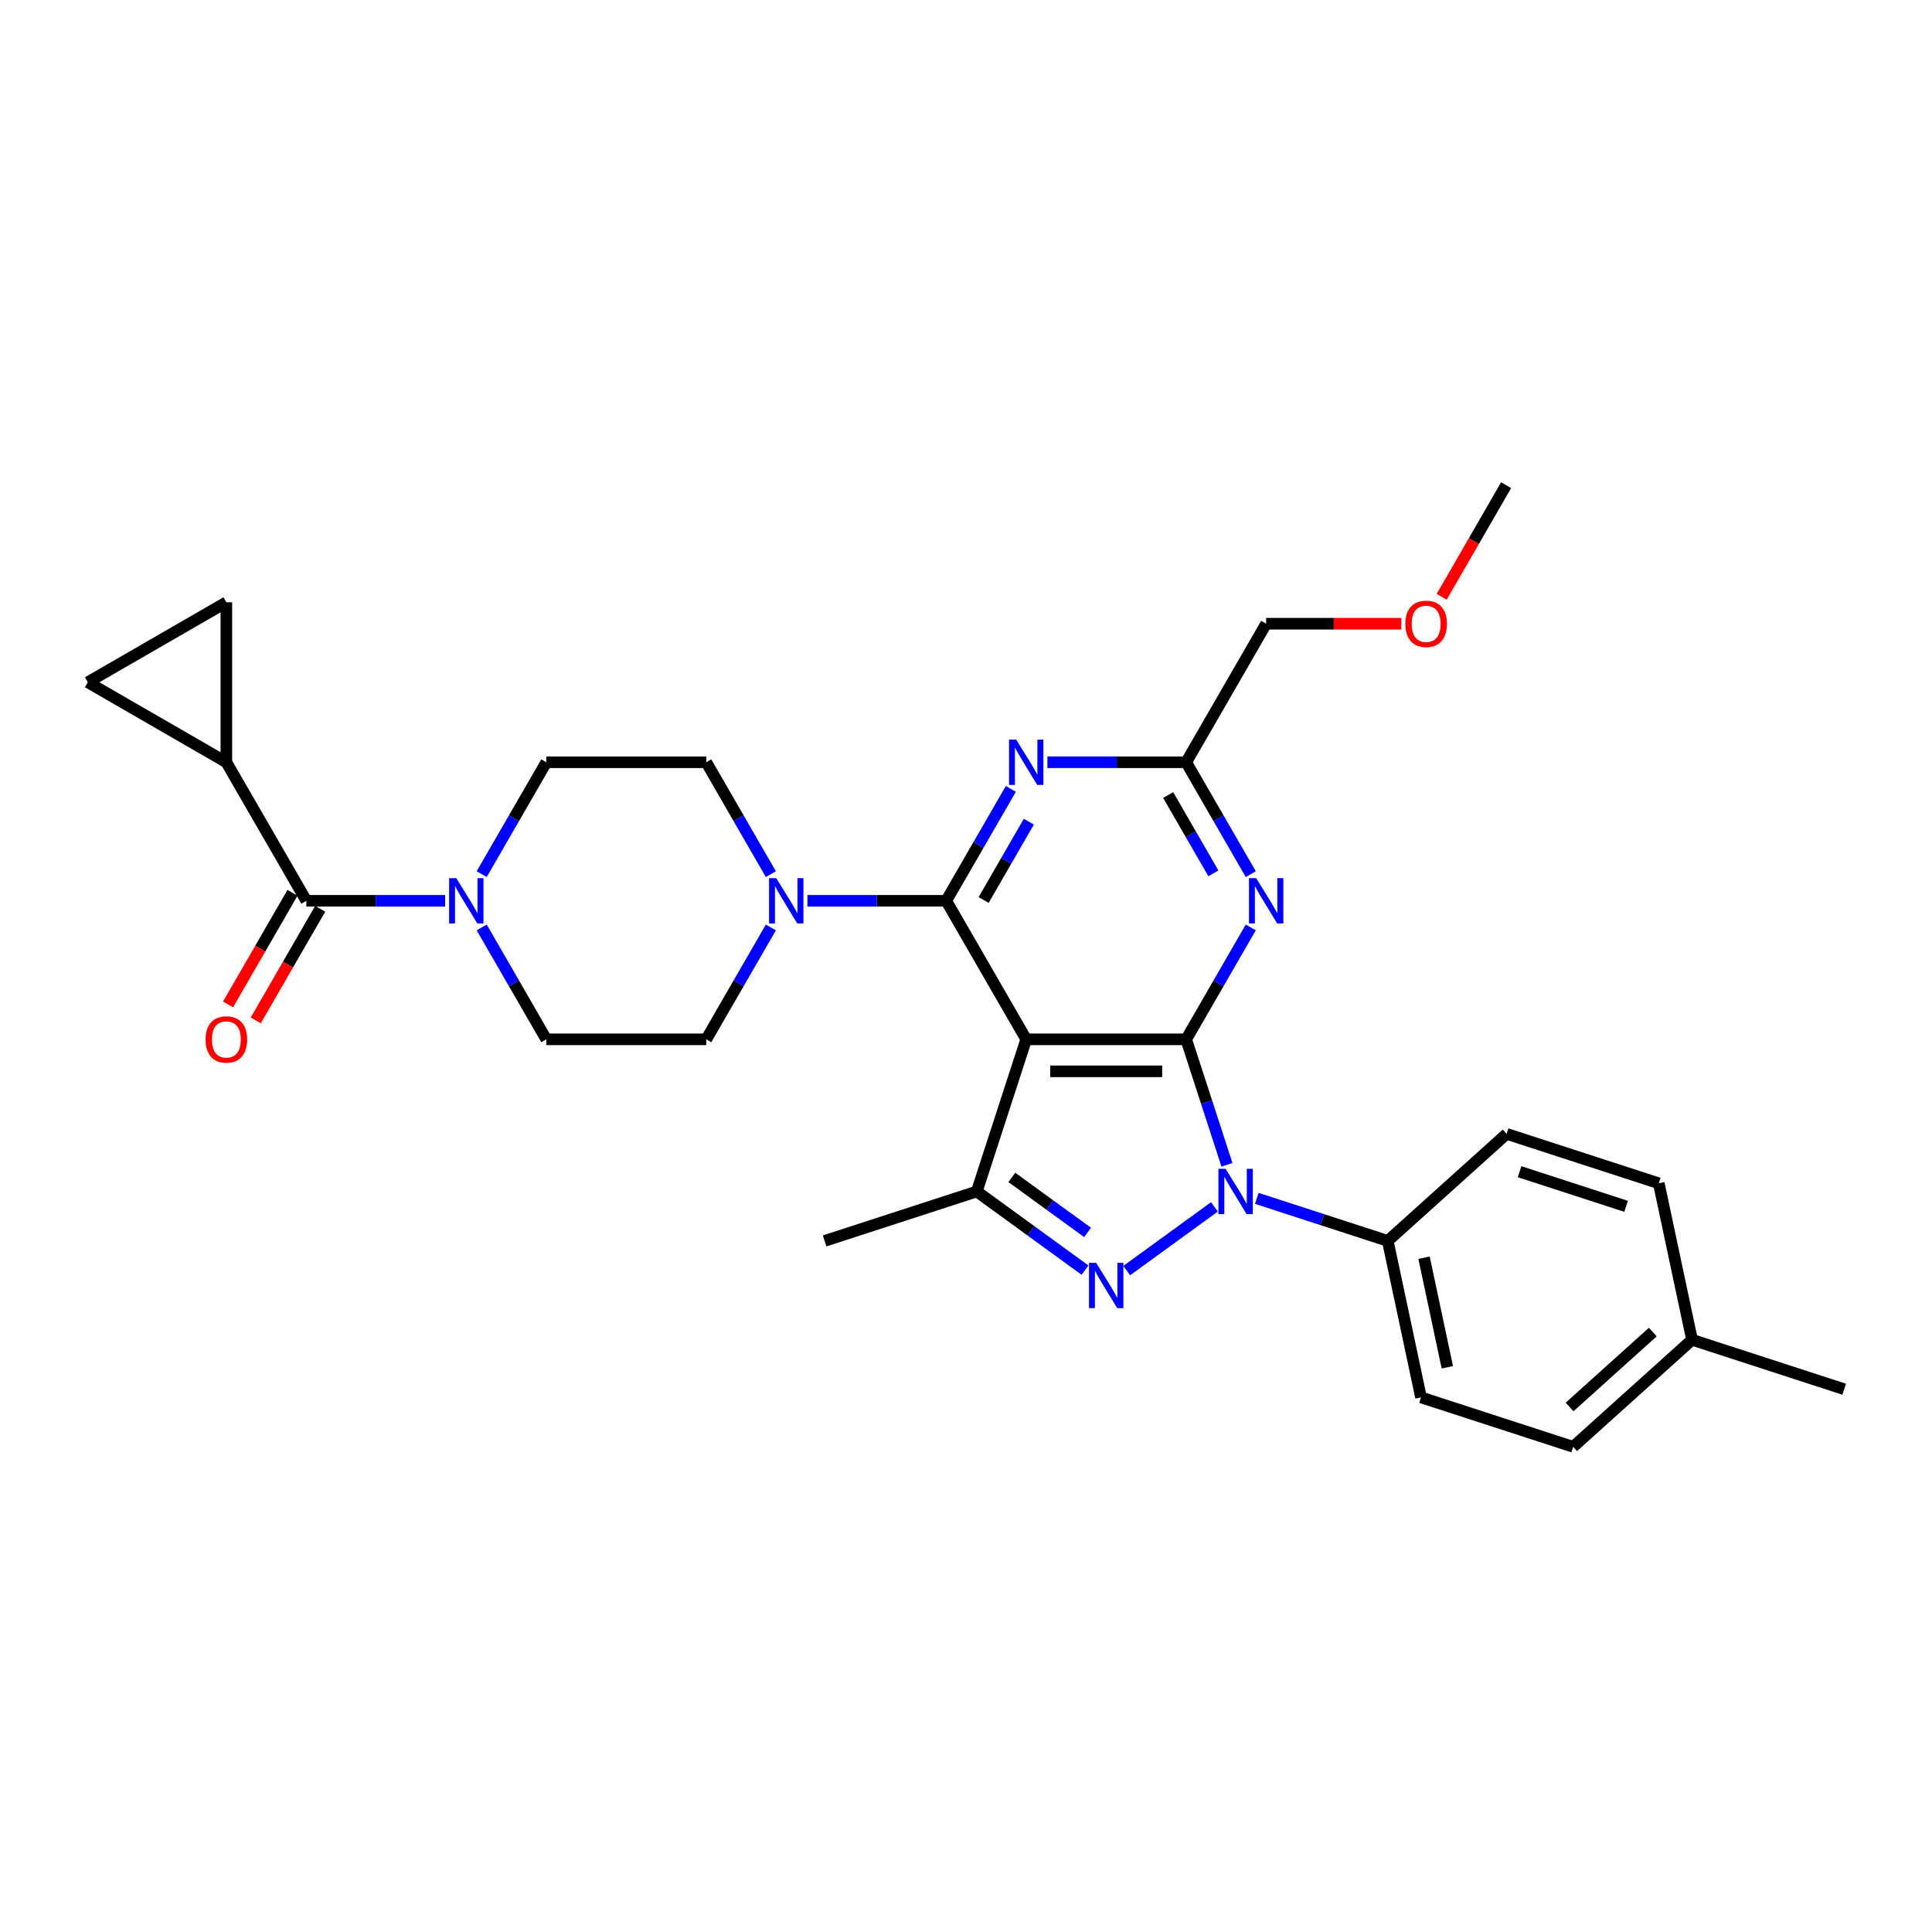 <?xml version='1.0' encoding='iso-8859-1'?>
<svg version='1.1' baseProfile='full'
              xmlns='http://www.w3.org/2000/svg'
                      xmlns:rdkit='http://www.rdkit.org/xml'
                      xmlns:xlink='http://www.w3.org/1999/xlink'
                  xml:space='preserve'
width='1000px' height='1000px' viewBox='0 0 1000 1000'>
<!-- END OF HEADER -->
<rect style='opacity:1.0;fill:#FFFFFF;stroke:none' width='1000' height='1000' x='0' y='0'> </rect>
<path class='bond-0' d='M 613.966,537.958 L 531.165,537.958' style='fill:none;fill-rule:evenodd;stroke:#000000;stroke-width:6px;stroke-linecap:butt;stroke-linejoin:miter;stroke-opacity:1' />
<path class='bond-0' d='M 601.546,554.519 L 543.586,554.519' style='fill:none;fill-rule:evenodd;stroke:#000000;stroke-width:6px;stroke-linecap:butt;stroke-linejoin:miter;stroke-opacity:1' />
<path class='bond-1' d='M 613.966,537.958 L 624.518,570.435' style='fill:none;fill-rule:evenodd;stroke:#000000;stroke-width:6px;stroke-linecap:butt;stroke-linejoin:miter;stroke-opacity:1' />
<path class='bond-1' d='M 624.518,570.435 L 635.071,602.912' style='fill:none;fill-rule:evenodd;stroke:#0000FF;stroke-width:6px;stroke-linecap:butt;stroke-linejoin:miter;stroke-opacity:1' />
<path class='bond-5' d='M 613.966,537.958 L 630.684,509.002' style='fill:none;fill-rule:evenodd;stroke:#000000;stroke-width:6px;stroke-linecap:butt;stroke-linejoin:miter;stroke-opacity:1' />
<path class='bond-5' d='M 630.684,509.002 L 647.402,480.046' style='fill:none;fill-rule:evenodd;stroke:#0000FF;stroke-width:6px;stroke-linecap:butt;stroke-linejoin:miter;stroke-opacity:1' />
<path class='bond-2' d='M 531.165,537.958 L 489.765,466.251' style='fill:none;fill-rule:evenodd;stroke:#000000;stroke-width:6px;stroke-linecap:butt;stroke-linejoin:miter;stroke-opacity:1' />
<path class='bond-4' d='M 531.165,537.958 L 505.579,616.707' style='fill:none;fill-rule:evenodd;stroke:#000000;stroke-width:6px;stroke-linecap:butt;stroke-linejoin:miter;stroke-opacity:1' />
<path class='bond-3' d='M 628.59,624.672 L 583.19,657.657' style='fill:none;fill-rule:evenodd;stroke:#0000FF;stroke-width:6px;stroke-linecap:butt;stroke-linejoin:miter;stroke-opacity:1' />
<path class='bond-14' d='M 650.516,620.269 L 684.408,631.281' style='fill:none;fill-rule:evenodd;stroke:#0000FF;stroke-width:6px;stroke-linecap:butt;stroke-linejoin:miter;stroke-opacity:1' />
<path class='bond-14' d='M 684.408,631.281 L 718.301,642.293' style='fill:none;fill-rule:evenodd;stroke:#000000;stroke-width:6px;stroke-linecap:butt;stroke-linejoin:miter;stroke-opacity:1' />
<path class='bond-6' d='M 489.765,466.251 L 506.483,437.295' style='fill:none;fill-rule:evenodd;stroke:#000000;stroke-width:6px;stroke-linecap:butt;stroke-linejoin:miter;stroke-opacity:1' />
<path class='bond-6' d='M 506.483,437.295 L 523.201,408.338' style='fill:none;fill-rule:evenodd;stroke:#0000FF;stroke-width:6px;stroke-linecap:butt;stroke-linejoin:miter;stroke-opacity:1' />
<path class='bond-6' d='M 509.122,465.844 L 520.825,445.575' style='fill:none;fill-rule:evenodd;stroke:#000000;stroke-width:6px;stroke-linecap:butt;stroke-linejoin:miter;stroke-opacity:1' />
<path class='bond-6' d='M 520.825,445.575 L 532.527,425.305' style='fill:none;fill-rule:evenodd;stroke:#0000FF;stroke-width:6px;stroke-linecap:butt;stroke-linejoin:miter;stroke-opacity:1' />
<path class='bond-7' d='M 489.765,466.251 L 453.846,466.251' style='fill:none;fill-rule:evenodd;stroke:#000000;stroke-width:6px;stroke-linecap:butt;stroke-linejoin:miter;stroke-opacity:1' />
<path class='bond-7' d='M 453.846,466.251 L 417.927,466.251' style='fill:none;fill-rule:evenodd;stroke:#0000FF;stroke-width:6px;stroke-linecap:butt;stroke-linejoin:miter;stroke-opacity:1' />
<path class='bond-30' d='M 561.603,657.411 L 533.591,637.059' style='fill:none;fill-rule:evenodd;stroke:#0000FF;stroke-width:6px;stroke-linecap:butt;stroke-linejoin:miter;stroke-opacity:1' />
<path class='bond-30' d='M 533.591,637.059 L 505.579,616.707' style='fill:none;fill-rule:evenodd;stroke:#000000;stroke-width:6px;stroke-linecap:butt;stroke-linejoin:miter;stroke-opacity:1' />
<path class='bond-30' d='M 562.933,637.908 L 543.325,623.661' style='fill:none;fill-rule:evenodd;stroke:#0000FF;stroke-width:6px;stroke-linecap:butt;stroke-linejoin:miter;stroke-opacity:1' />
<path class='bond-30' d='M 543.325,623.661 L 523.716,609.415' style='fill:none;fill-rule:evenodd;stroke:#000000;stroke-width:6px;stroke-linecap:butt;stroke-linejoin:miter;stroke-opacity:1' />
<path class='bond-22' d='M 505.579,616.707 L 426.831,642.293' style='fill:none;fill-rule:evenodd;stroke:#000000;stroke-width:6px;stroke-linecap:butt;stroke-linejoin:miter;stroke-opacity:1' />
<path class='bond-10' d='M 647.402,452.456 L 630.684,423.5' style='fill:none;fill-rule:evenodd;stroke:#0000FF;stroke-width:6px;stroke-linecap:butt;stroke-linejoin:miter;stroke-opacity:1' />
<path class='bond-10' d='M 630.684,423.5 L 613.966,394.543' style='fill:none;fill-rule:evenodd;stroke:#000000;stroke-width:6px;stroke-linecap:butt;stroke-linejoin:miter;stroke-opacity:1' />
<path class='bond-10' d='M 628.045,452.05 L 616.343,431.78' style='fill:none;fill-rule:evenodd;stroke:#0000FF;stroke-width:6px;stroke-linecap:butt;stroke-linejoin:miter;stroke-opacity:1' />
<path class='bond-10' d='M 616.343,431.78 L 604.64,411.51' style='fill:none;fill-rule:evenodd;stroke:#000000;stroke-width:6px;stroke-linecap:butt;stroke-linejoin:miter;stroke-opacity:1' />
<path class='bond-31' d='M 542.128,394.543 L 578.047,394.543' style='fill:none;fill-rule:evenodd;stroke:#0000FF;stroke-width:6px;stroke-linecap:butt;stroke-linejoin:miter;stroke-opacity:1' />
<path class='bond-31' d='M 578.047,394.543 L 613.966,394.543' style='fill:none;fill-rule:evenodd;stroke:#000000;stroke-width:6px;stroke-linecap:butt;stroke-linejoin:miter;stroke-opacity:1' />
<path class='bond-15' d='M 399,452.456 L 382.282,423.5' style='fill:none;fill-rule:evenodd;stroke:#0000FF;stroke-width:6px;stroke-linecap:butt;stroke-linejoin:miter;stroke-opacity:1' />
<path class='bond-15' d='M 382.282,423.5 L 365.564,394.543' style='fill:none;fill-rule:evenodd;stroke:#000000;stroke-width:6px;stroke-linecap:butt;stroke-linejoin:miter;stroke-opacity:1' />
<path class='bond-16' d='M 399,480.046 L 382.282,509.002' style='fill:none;fill-rule:evenodd;stroke:#0000FF;stroke-width:6px;stroke-linecap:butt;stroke-linejoin:miter;stroke-opacity:1' />
<path class='bond-16' d='M 382.282,509.002 L 365.564,537.958' style='fill:none;fill-rule:evenodd;stroke:#000000;stroke-width:6px;stroke-linecap:butt;stroke-linejoin:miter;stroke-opacity:1' />
<path class='bond-8' d='M 158.562,466.251 L 194.481,466.251' style='fill:none;fill-rule:evenodd;stroke:#000000;stroke-width:6px;stroke-linecap:butt;stroke-linejoin:miter;stroke-opacity:1' />
<path class='bond-8' d='M 194.481,466.251 L 230.4,466.251' style='fill:none;fill-rule:evenodd;stroke:#0000FF;stroke-width:6px;stroke-linecap:butt;stroke-linejoin:miter;stroke-opacity:1' />
<path class='bond-11' d='M 158.562,466.251 L 117.162,394.543' style='fill:none;fill-rule:evenodd;stroke:#000000;stroke-width:6px;stroke-linecap:butt;stroke-linejoin:miter;stroke-opacity:1' />
<path class='bond-19' d='M 151.392,462.111 L 134.712,491.001' style='fill:none;fill-rule:evenodd;stroke:#000000;stroke-width:6px;stroke-linecap:butt;stroke-linejoin:miter;stroke-opacity:1' />
<path class='bond-19' d='M 134.712,491.001 L 118.032,519.891' style='fill:none;fill-rule:evenodd;stroke:#FF0000;stroke-width:6px;stroke-linecap:butt;stroke-linejoin:miter;stroke-opacity:1' />
<path class='bond-19' d='M 165.733,470.391 L 149.053,499.281' style='fill:none;fill-rule:evenodd;stroke:#000000;stroke-width:6px;stroke-linecap:butt;stroke-linejoin:miter;stroke-opacity:1' />
<path class='bond-19' d='M 149.053,499.281 L 132.374,528.171' style='fill:none;fill-rule:evenodd;stroke:#FF0000;stroke-width:6px;stroke-linecap:butt;stroke-linejoin:miter;stroke-opacity:1' />
<path class='bond-9' d='M 249.327,452.456 L 266.045,423.5' style='fill:none;fill-rule:evenodd;stroke:#0000FF;stroke-width:6px;stroke-linecap:butt;stroke-linejoin:miter;stroke-opacity:1' />
<path class='bond-9' d='M 266.045,423.5 L 282.763,394.543' style='fill:none;fill-rule:evenodd;stroke:#000000;stroke-width:6px;stroke-linecap:butt;stroke-linejoin:miter;stroke-opacity:1' />
<path class='bond-33' d='M 249.327,480.046 L 266.045,509.002' style='fill:none;fill-rule:evenodd;stroke:#0000FF;stroke-width:6px;stroke-linecap:butt;stroke-linejoin:miter;stroke-opacity:1' />
<path class='bond-33' d='M 266.045,509.002 L 282.763,537.958' style='fill:none;fill-rule:evenodd;stroke:#000000;stroke-width:6px;stroke-linecap:butt;stroke-linejoin:miter;stroke-opacity:1' />
<path class='bond-26' d='M 613.966,394.543 L 655.366,322.836' style='fill:none;fill-rule:evenodd;stroke:#000000;stroke-width:6px;stroke-linecap:butt;stroke-linejoin:miter;stroke-opacity:1' />
<path class='bond-12' d='M 117.162,394.543 L 45.455,353.143' style='fill:none;fill-rule:evenodd;stroke:#000000;stroke-width:6px;stroke-linecap:butt;stroke-linejoin:miter;stroke-opacity:1' />
<path class='bond-13' d='M 117.162,394.543 L 117.162,311.743' style='fill:none;fill-rule:evenodd;stroke:#000000;stroke-width:6px;stroke-linecap:butt;stroke-linejoin:miter;stroke-opacity:1' />
<path class='bond-34' d='M 45.455,353.143 L 117.162,311.743' style='fill:none;fill-rule:evenodd;stroke:#000000;stroke-width:6px;stroke-linecap:butt;stroke-linejoin:miter;stroke-opacity:1' />
<path class='bond-20' d='M 718.301,642.293 L 735.516,723.285' style='fill:none;fill-rule:evenodd;stroke:#000000;stroke-width:6px;stroke-linecap:butt;stroke-linejoin:miter;stroke-opacity:1' />
<path class='bond-20' d='M 737.082,650.999 L 749.132,707.693' style='fill:none;fill-rule:evenodd;stroke:#000000;stroke-width:6px;stroke-linecap:butt;stroke-linejoin:miter;stroke-opacity:1' />
<path class='bond-21' d='M 718.301,642.293 L 779.834,586.889' style='fill:none;fill-rule:evenodd;stroke:#000000;stroke-width:6px;stroke-linecap:butt;stroke-linejoin:miter;stroke-opacity:1' />
<path class='bond-17' d='M 365.564,394.543 L 282.763,394.543' style='fill:none;fill-rule:evenodd;stroke:#000000;stroke-width:6px;stroke-linecap:butt;stroke-linejoin:miter;stroke-opacity:1' />
<path class='bond-18' d='M 365.564,537.958 L 282.763,537.958' style='fill:none;fill-rule:evenodd;stroke:#000000;stroke-width:6px;stroke-linecap:butt;stroke-linejoin:miter;stroke-opacity:1' />
<path class='bond-23' d='M 735.516,723.285 L 814.264,748.872' style='fill:none;fill-rule:evenodd;stroke:#000000;stroke-width:6px;stroke-linecap:butt;stroke-linejoin:miter;stroke-opacity:1' />
<path class='bond-24' d='M 779.834,586.889 L 858.582,612.476' style='fill:none;fill-rule:evenodd;stroke:#000000;stroke-width:6px;stroke-linecap:butt;stroke-linejoin:miter;stroke-opacity:1' />
<path class='bond-24' d='M 786.529,606.477 L 841.653,624.387' style='fill:none;fill-rule:evenodd;stroke:#000000;stroke-width:6px;stroke-linecap:butt;stroke-linejoin:miter;stroke-opacity:1' />
<path class='bond-25' d='M 814.264,748.872 L 875.797,693.467' style='fill:none;fill-rule:evenodd;stroke:#000000;stroke-width:6px;stroke-linecap:butt;stroke-linejoin:miter;stroke-opacity:1' />
<path class='bond-25' d='M 812.413,728.254 L 855.486,689.471' style='fill:none;fill-rule:evenodd;stroke:#000000;stroke-width:6px;stroke-linecap:butt;stroke-linejoin:miter;stroke-opacity:1' />
<path class='bond-32' d='M 858.582,612.476 L 875.797,693.467' style='fill:none;fill-rule:evenodd;stroke:#000000;stroke-width:6px;stroke-linecap:butt;stroke-linejoin:miter;stroke-opacity:1' />
<path class='bond-28' d='M 875.797,693.467 L 954.545,719.054' style='fill:none;fill-rule:evenodd;stroke:#000000;stroke-width:6px;stroke-linecap:butt;stroke-linejoin:miter;stroke-opacity:1' />
<path class='bond-27' d='M 655.366,322.836 L 690.35,322.836' style='fill:none;fill-rule:evenodd;stroke:#000000;stroke-width:6px;stroke-linecap:butt;stroke-linejoin:miter;stroke-opacity:1' />
<path class='bond-27' d='M 690.35,322.836 L 725.333,322.836' style='fill:none;fill-rule:evenodd;stroke:#FF0000;stroke-width:6px;stroke-linecap:butt;stroke-linejoin:miter;stroke-opacity:1' />
<path class='bond-29' d='M 746.208,308.909 L 762.888,280.019' style='fill:none;fill-rule:evenodd;stroke:#FF0000;stroke-width:6px;stroke-linecap:butt;stroke-linejoin:miter;stroke-opacity:1' />
<path class='bond-29' d='M 762.888,280.019 L 779.567,251.128' style='fill:none;fill-rule:evenodd;stroke:#000000;stroke-width:6px;stroke-linecap:butt;stroke-linejoin:miter;stroke-opacity:1' />
<path  class='atom-2' d='M 634.37 604.982
L 642.054 617.402
Q 642.815 618.628, 644.041 620.847
Q 645.266 623.066, 645.332 623.198
L 645.332 604.982
L 648.446 604.982
L 648.446 628.431
L 645.233 628.431
L 636.986 614.852
Q 636.026 613.262, 634.999 611.44
Q 634.005 609.619, 633.707 609.056
L 633.707 628.431
L 630.66 628.431
L 630.66 604.982
L 634.37 604.982
' fill='#0000FF'/>
<path  class='atom-4' d='M 567.382 653.651
L 575.066 666.071
Q 575.828 667.297, 577.054 669.516
Q 578.279 671.735, 578.345 671.867
L 578.345 653.651
L 581.459 653.651
L 581.459 677.1
L 578.246 677.1
L 569.999 663.521
Q 569.038 661.931, 568.012 660.109
Q 567.018 658.288, 566.72 657.725
L 566.72 677.1
L 563.673 677.1
L 563.673 653.651
L 567.382 653.651
' fill='#0000FF'/>
<path  class='atom-6' d='M 650.183 454.526
L 657.867 466.946
Q 658.629 468.172, 659.854 470.391
Q 661.08 472.61, 661.146 472.743
L 661.146 454.526
L 664.259 454.526
L 664.259 477.976
L 661.047 477.976
L 652.8 464.396
Q 651.839 462.806, 650.812 460.985
Q 649.819 459.163, 649.521 458.6
L 649.521 477.976
L 646.474 477.976
L 646.474 454.526
L 650.183 454.526
' fill='#0000FF'/>
<path  class='atom-7' d='M 525.982 382.819
L 533.666 395.239
Q 534.428 396.464, 535.653 398.684
Q 536.879 400.903, 536.945 401.035
L 536.945 382.819
L 540.058 382.819
L 540.058 406.268
L 536.846 406.268
L 528.599 392.689
Q 527.638 391.099, 526.611 389.277
Q 525.618 387.456, 525.32 386.893
L 525.32 406.268
L 522.273 406.268
L 522.273 382.819
L 525.982 382.819
' fill='#0000FF'/>
<path  class='atom-8' d='M 401.781 454.526
L 409.465 466.946
Q 410.227 468.172, 411.452 470.391
Q 412.678 472.61, 412.744 472.743
L 412.744 454.526
L 415.857 454.526
L 415.857 477.976
L 412.645 477.976
L 404.398 464.396
Q 403.437 462.806, 402.41 460.985
Q 401.417 459.163, 401.119 458.6
L 401.119 477.976
L 398.072 477.976
L 398.072 454.526
L 401.781 454.526
' fill='#0000FF'/>
<path  class='atom-10' d='M 236.18 454.526
L 243.864 466.946
Q 244.625 468.172, 245.851 470.391
Q 247.076 472.61, 247.143 472.743
L 247.143 454.526
L 250.256 454.526
L 250.256 477.976
L 247.043 477.976
L 238.796 464.396
Q 237.836 462.806, 236.809 460.985
Q 235.815 459.163, 235.517 458.6
L 235.517 477.976
L 232.47 477.976
L 232.47 454.526
L 236.18 454.526
' fill='#0000FF'/>
<path  class='atom-20' d='M 106.398 538.025
Q 106.398 532.394, 109.18 529.248
Q 111.962 526.101, 117.162 526.101
Q 122.362 526.101, 125.144 529.248
Q 127.926 532.394, 127.926 538.025
Q 127.926 543.721, 125.111 546.967
Q 122.296 550.18, 117.162 550.18
Q 111.995 550.18, 109.18 546.967
Q 106.398 543.755, 106.398 538.025
M 117.162 547.53
Q 120.739 547.53, 122.66 545.146
Q 124.614 542.728, 124.614 538.025
Q 124.614 533.421, 122.66 531.103
Q 120.739 528.751, 117.162 528.751
Q 113.585 528.751, 111.631 531.069
Q 109.71 533.388, 109.71 538.025
Q 109.71 542.761, 111.631 545.146
Q 113.585 547.53, 117.162 547.53
' fill='#FF0000'/>
<path  class='atom-28' d='M 727.403 322.902
Q 727.403 317.272, 730.185 314.125
Q 732.967 310.979, 738.167 310.979
Q 743.367 310.979, 746.149 314.125
Q 748.931 317.272, 748.931 322.902
Q 748.931 328.599, 746.116 331.845
Q 743.301 335.057, 738.167 335.057
Q 733 335.057, 730.185 331.845
Q 727.403 328.632, 727.403 322.902
M 738.167 332.408
Q 741.744 332.408, 743.665 330.023
Q 745.619 327.605, 745.619 322.902
Q 745.619 318.299, 743.665 315.98
Q 741.744 313.629, 738.167 313.629
Q 734.59 313.629, 732.636 315.947
Q 730.715 318.265, 730.715 322.902
Q 730.715 327.638, 732.636 330.023
Q 734.59 332.408, 738.167 332.408
' fill='#FF0000'/>
</svg>

